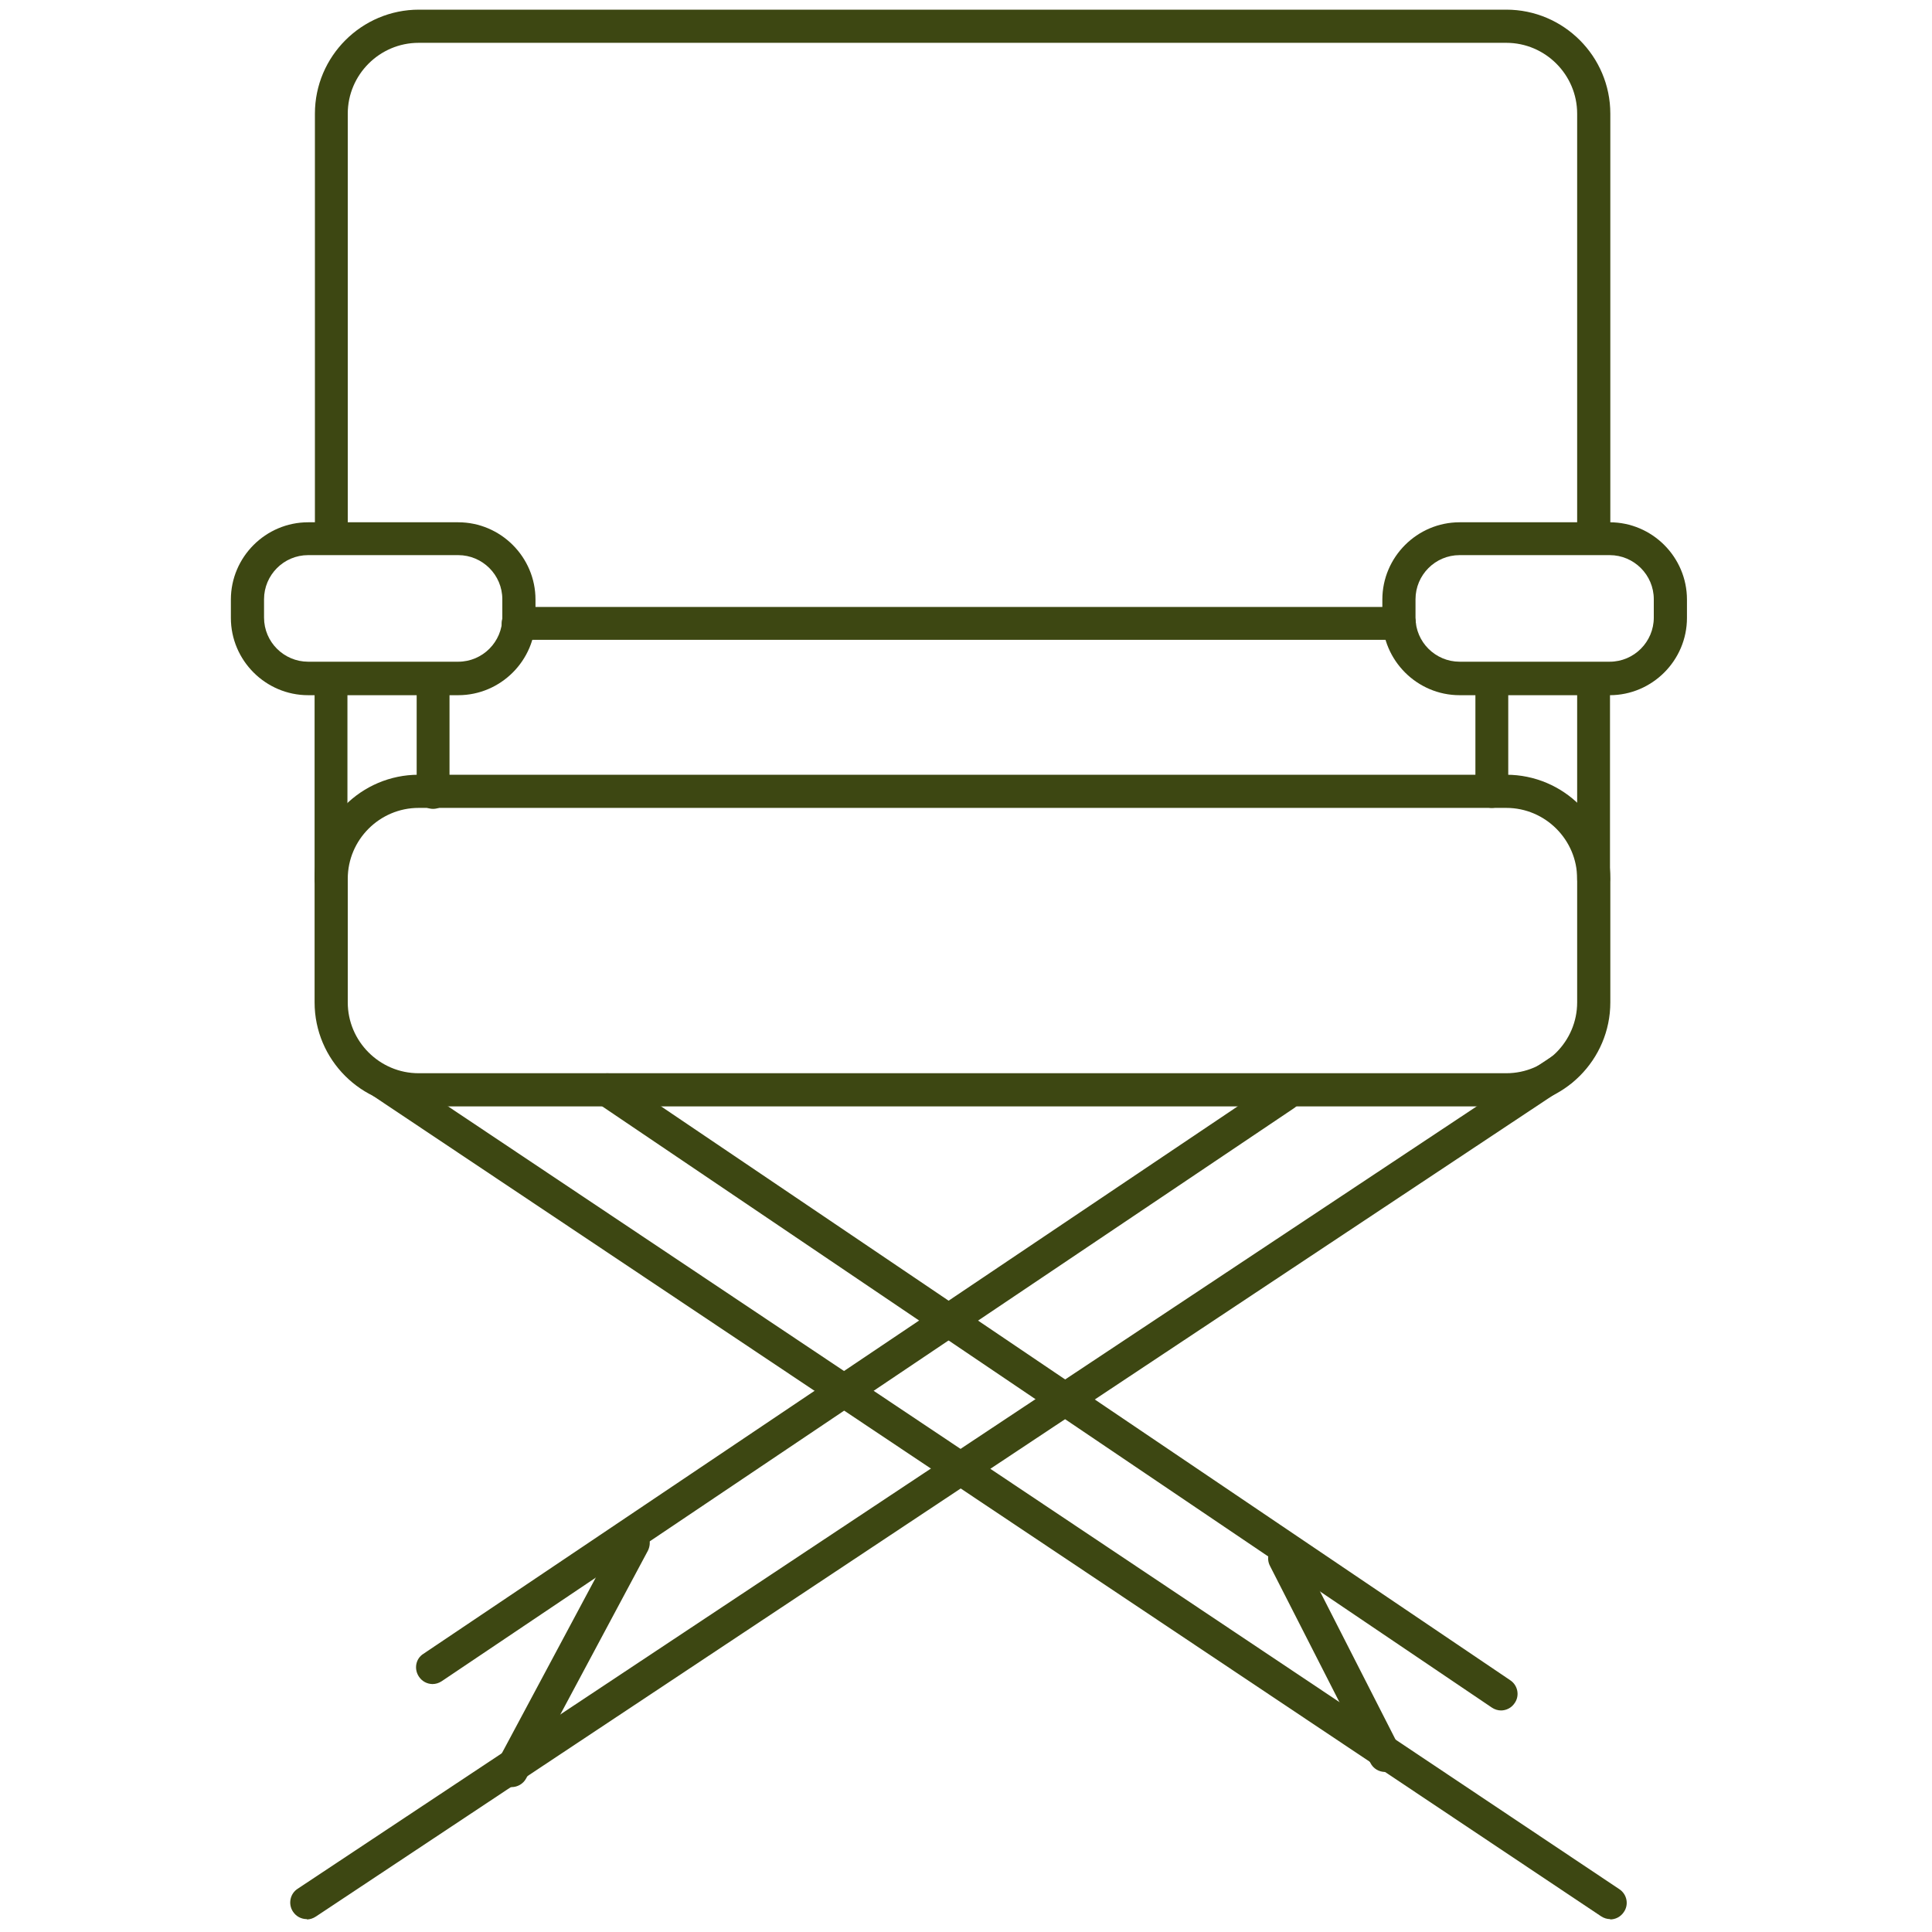 <svg xmlns="http://www.w3.org/2000/svg" id="Calque_1" data-name="Calque 1" viewBox="0 0 60 60"><defs><style>      .cls-1 {        fill: #3d4712;        stroke-width: 0px;      }    </style></defs><path class="cls-1" d="M43.46,19.87h-27.37c-.28,0-.51-.23-.51-.51s.23-.51.51-.51h27.37c.28,0,.51.23.51.51s-.23.51-.51.51Z"></path><path class="cls-1" d="M49.49,17.2c-.28,0-.51-.18-.51-.47V3.53c0-1.21-.99-2.2-2.2-2.2H13c-1.21,0-2.2.99-2.2,2.2v13.11c0,.28-.23.56-.51.56s-.51-.18-.51-.47V3.53c0-1.78,1.45-3.23,3.23-3.23h33.77c1.78,0,3.23,1.45,3.23,3.23v13.11c0,.28-.23.56-.51.56Z"></path><path class="cls-1" d="M46.78,34.36H13c-1.78,0-3.23-1.45-3.23-3.23v-3.84c0-1.78,1.45-3.23,3.23-3.23h33.78c1.78,0,3.23,1.45,3.23,3.23v3.84c0,1.78-1.45,3.23-3.23,3.23ZM13,25.09c-1.21,0-2.2.99-2.2,2.2v3.84c0,1.21.99,2.2,2.2,2.2h33.78c1.21,0,2.2-.99,2.2-2.2v-3.84c0-1.21-.99-2.2-2.2-2.2H13Z"></path><path class="cls-1" d="M14.23,21.59h-4.66c-1.32,0-2.4-1.08-2.4-2.4v-.57c0-1.32,1.08-2.4,2.4-2.4h4.66c1.32,0,2.4,1.08,2.4,2.4v.57c0,1.32-1.08,2.4-2.4,2.4ZM9.57,17.24c-.76,0-1.37.62-1.37,1.37v.57c0,.76.62,1.37,1.37,1.37h4.66c.76,0,1.37-.62,1.37-1.37v-.57c0-.76-.62-1.37-1.37-1.37h-4.66Z"></path><path class="cls-1" d="M49.99,21.59h-4.66c-1.32,0-2.4-1.08-2.4-2.4v-.57c0-1.32,1.08-2.4,2.4-2.4h4.66c1.32,0,2.4,1.08,2.4,2.4v.57c0,1.32-1.08,2.4-2.4,2.4ZM45.33,17.24c-.76,0-1.37.62-1.37,1.37v.57c0,.76.62,1.37,1.37,1.37h4.66c.76,0,1.37-.62,1.37-1.37v-.57c0-.76-.62-1.37-1.37-1.37h-4.66Z"></path><path class="cls-1" d="M10.28,27.81c-.28,0-.51-.23-.51-.51v-6.22c0-.28.23-.51.51-.51s.51.23.51.51v6.22c0,.28-.23.51-.51.51Z"></path><path class="cls-1" d="M13.45,25.12c-.28,0-.51-.23-.51-.51v-3.53c0-.28.23-.51.51-.51s.51.23.51.51v3.53c0,.28-.23.51-.51.51Z"></path><path class="cls-1" d="M49.49,27.81c-.28,0-.51-.23-.51-.51v-6.22c0-.28.23-.51.51-.51s.51.23.51.51v6.22c0,.28-.23.51-.51.51Z"></path><path class="cls-1" d="M46.33,25.09c-.28,0-.51-.23-.51-.51v-3.5c0-.28.23-.51.51-.51s.51.23.51.51v3.5c0,.28-.23.51-.51.51Z"></path><path class="cls-1" d="M9.53,59.6c-.17,0-.33-.08-.43-.23-.16-.24-.09-.56.14-.71l38.97-25.86c.24-.16.56-.09.71.14.16.24.09.56-.14.71L9.81,59.52c-.09.06-.19.09-.28.09Z"></path><path class="cls-1" d="M50.01,59.6c-.1,0-.2-.03-.29-.09L11.61,34.05c-.24-.16-.3-.48-.14-.71.16-.24.48-.3.71-.14l38.11,25.47c.24.16.3.48.14.71-.1.15-.26.23-.43.23Z"></path><path class="cls-1" d="M46.62,53.12c-.1,0-.2-.03-.29-.09l-27.76-18.76c-.24-.16-.3-.48-.14-.71.16-.23.48-.3.71-.14l27.76,18.76c.24.16.3.48.14.71-.1.15-.26.23-.43.23Z"></path><path class="cls-1" d="M15.88,55.5c-.08,0-.16-.02-.24-.06-.25-.13-.34-.44-.21-.7l3.78-7.07c.13-.25.44-.35.7-.21.25.13.34.44.21.7l-3.78,7.07c-.09.17-.27.27-.45.27Z"></path><path class="cls-1" d="M43.02,55.03c-.19,0-.37-.1-.46-.28l-3.12-6.12c-.13-.25-.03-.56.22-.69.25-.13.56-.03.69.22l3.12,6.12c.13.25.03.56-.22.69-.07.04-.15.06-.23.06Z"></path><path class="cls-1" d="M13.44,52.3c-.17,0-.33-.08-.43-.23-.16-.24-.1-.56.14-.71l26.46-17.79c.24-.16.55-.1.71.14.16.24.1.56-.14.71l-26.46,17.79c-.09.06-.19.09-.29.09Z"></path></svg>
